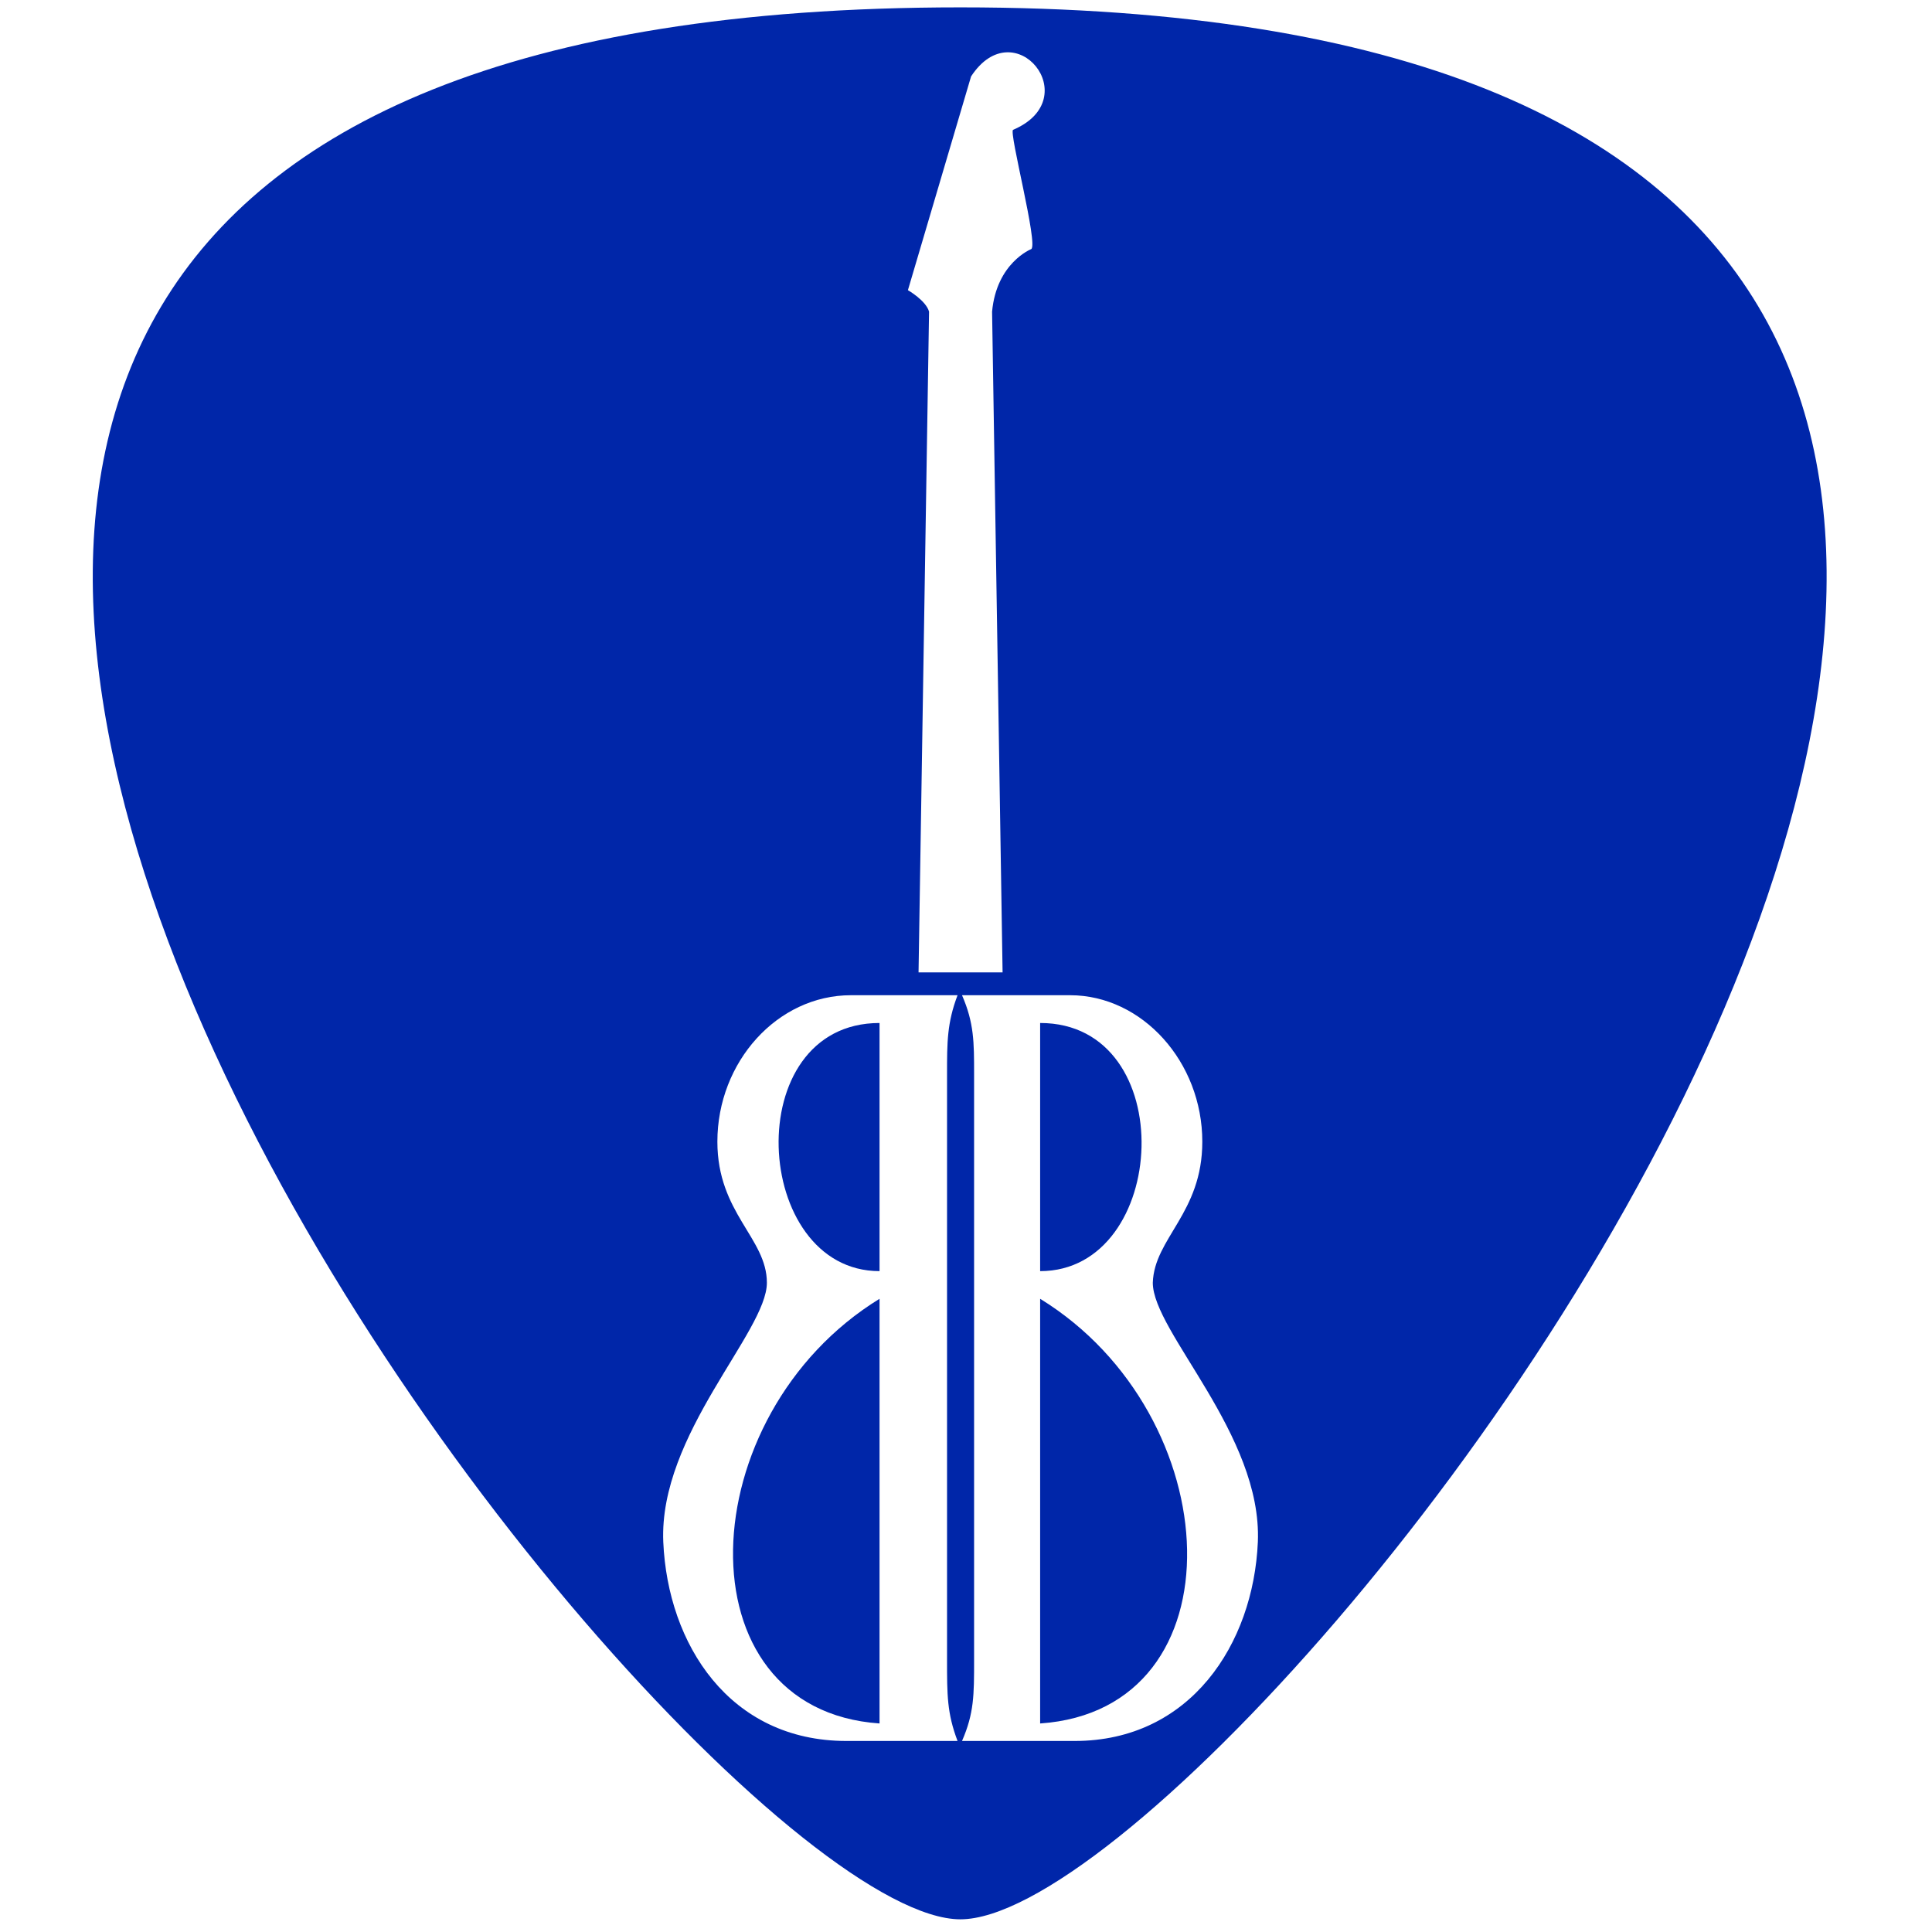 <?xml version="1.0" encoding="UTF-8"?>
<svg data-bbox="0 0 64 64" xmlns="http://www.w3.org/2000/svg" viewBox="0 0 64 64" fill-rule="evenodd" clip-rule="evenodd" stroke-linejoin="round" stroke-miterlimit="2" data-type="ugc">
    <g>
        <path fill="none" d="M64 0v64H0V0z"/>
        <path d="M31.816 63.58c-4.876 0-19.748-15.836-25.964-31.668C-.368 16.072 2.072.244 31.812.244c29.696 0 32.136 15.832 25.92 31.668S36.692 63.58 31.812 63.58m.048-5.908h3.74c3.828 0 5.92-3.208 6.068-6.592.148-3.56-3.48-6.96-3.48-8.588.048-1.48 1.64-2.304 1.64-4.672 0-2.644-1.992-4.852-4.38-4.852h-3.58c.4.92.4 1.556.4 2.608v19.416c0 1.16 0 1.76-.4 2.68m-.148 0h-3.68c-3.88 0-5.92-3.208-6.068-6.592-.152-3.56 3.432-6.96 3.432-8.588 0-1.48-1.64-2.304-1.64-4.672 0-2.644 1.988-4.852 4.424-4.852h3.532c-.348.92-.348 1.556-.348 2.608v19.416c0 1.16 0 1.76.348 2.68m2.736-.58V43.024c6.268 3.856 6.712 13.608 0 14.068m-5.32 0V43.024c-6.272 3.856-6.668 13.608 0 14.068m5.32-14.984v-8.22c4.676 0 4.28 8.22 0 8.22m-5.32 0v-8.22c-4.68 0-4.232 8.22 0 8.22m1.292-9.896.348-21.888c-.1-.368-.7-.712-.7-.712l2.092-7.08c1.44-2.204 3.828.736 1.392 1.768-.148.068.844 3.812.6 3.952 0 0-1.148.452-1.296 2.072l.348 21.888z" fill="#0026a9"/>
    </g>
</svg>
